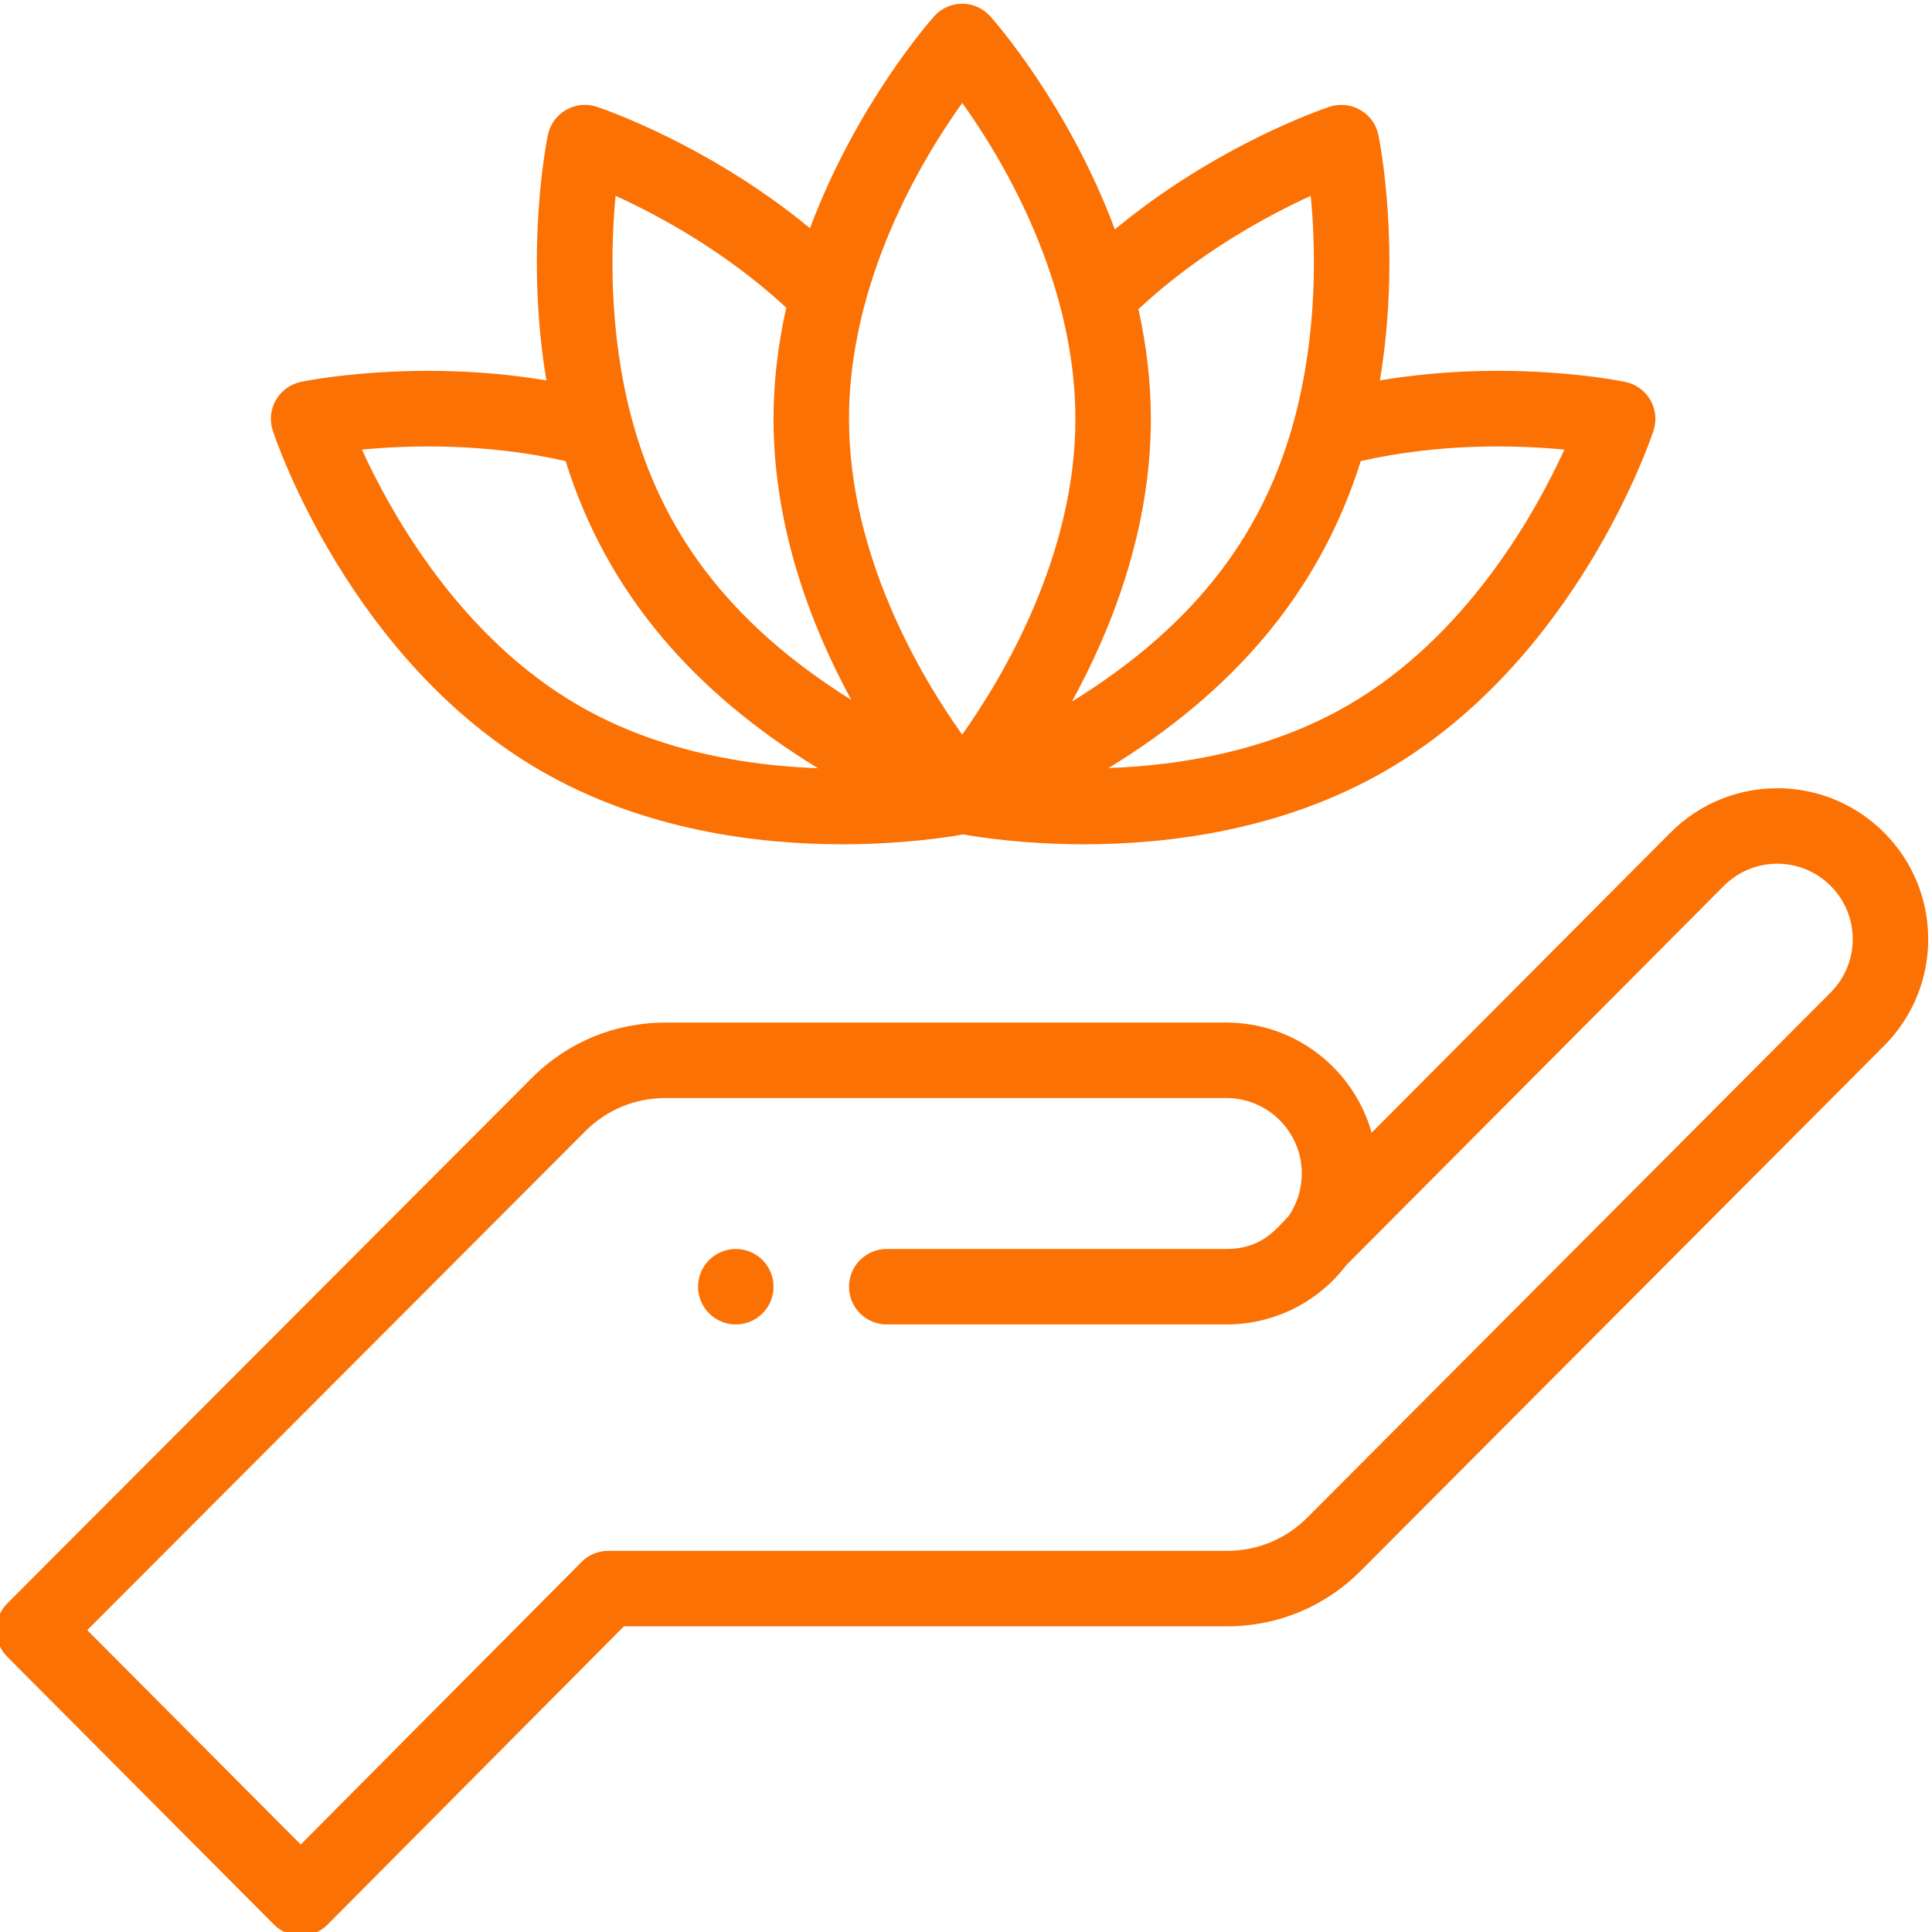 <?xml version="1.0" encoding="UTF-8"?>
<svg xmlns="http://www.w3.org/2000/svg" width="32" height="32" viewBox="0 0 32 32" fill="none">
  <g clip-path="url(#clip0_72_1017)">
    <path d="M12.188 21.937C12.533 21.937 12.812 21.657 12.812 21.312C12.812 20.967 12.533 20.687 12.188 20.687C11.842 20.687 11.562 20.967 11.562 21.312C11.562 21.657 11.842 21.937 12.188 21.937Z" fill="#FB7104"></path>
    <path d="M4.539 31.878C4.656 31.996 4.816 32.062 4.982 32.062H4.982C5.148 32.062 5.308 31.996 5.425 31.878L10.334 26.937H20.325C21.16 26.937 21.945 26.612 22.535 26.021L31.205 17.323C32.181 16.347 32.182 14.765 31.205 13.789C30.231 12.814 28.65 12.808 27.669 13.79L22.719 18.761C22.423 17.71 21.456 16.937 20.312 16.937H11.021C10.185 16.937 9.4 17.262 8.81 17.853L0.12 26.558C-0.123 26.802 -0.123 27.197 0.12 27.441L4.539 31.878ZM9.695 18.736C10.048 18.382 10.519 18.187 11.021 18.187H20.312C21.002 18.187 21.562 18.748 21.562 19.437C21.562 19.692 21.486 19.934 21.343 20.143C21.129 20.364 20.896 20.687 20.312 20.687H14.687C14.342 20.687 14.062 20.967 14.062 21.312C14.062 21.657 14.342 21.937 14.687 21.937H20.312C21.105 21.937 21.829 21.569 22.298 20.956L28.553 14.672C29.042 14.184 29.832 14.183 30.321 14.673C30.809 15.16 30.81 15.95 30.32 16.44L21.651 25.138C21.297 25.492 20.826 25.687 20.325 25.687H10.074C9.908 25.687 9.748 25.753 9.631 25.872L4.981 30.551L1.445 27L9.695 18.736Z" fill="#FB7104"></path>
    <path d="M4.984 6.325C4.81 6.362 4.659 6.471 4.57 6.625C4.481 6.779 4.462 6.964 4.518 7.133C4.569 7.288 5.802 10.945 8.962 12.769C10.665 13.752 12.549 13.984 13.95 13.984C14.932 13.984 15.676 13.87 15.953 13.821C16.229 13.87 16.973 13.984 17.955 13.984C19.356 13.984 21.241 13.752 22.944 12.769C26.103 10.945 27.336 7.288 27.387 7.133C27.443 6.964 27.424 6.779 27.335 6.625C27.246 6.471 27.095 6.362 26.921 6.326C26.834 6.307 25.015 5.939 22.855 6.301C23.216 4.141 22.848 2.322 22.83 2.234C22.794 2.06 22.685 1.909 22.53 1.821C22.376 1.731 22.192 1.713 22.023 1.768C21.937 1.796 20.162 2.393 18.465 3.8C17.699 1.738 16.463 0.338 16.403 0.271C16.285 0.138 16.115 0.062 15.937 0.062C15.759 0.062 15.589 0.138 15.471 0.271C15.412 0.338 14.183 1.729 13.416 3.78C11.726 2.387 9.967 1.796 9.882 1.768C9.713 1.712 9.529 1.732 9.375 1.821C9.22 1.91 9.111 2.06 9.075 2.234C9.057 2.322 8.689 4.141 9.05 6.301C6.891 5.939 5.071 6.307 4.984 6.325ZM25.911 7.447C25.42 8.519 24.283 10.552 22.319 11.686C21.012 12.441 19.544 12.679 18.361 12.721C20.387 11.483 21.846 9.846 22.538 7.637C23.872 7.334 25.14 7.373 25.911 7.447ZM21.436 6.954C20.958 8.725 19.91 10.287 17.755 11.62C18.413 10.419 19.062 8.771 19.062 6.938C19.062 6.344 18.992 5.734 18.856 5.12C19.868 4.177 21 3.568 21.71 3.244C21.79 4.076 21.83 5.492 21.436 6.954ZM15.938 1.705C17.002 3.196 17.812 5.075 17.812 6.938C17.812 9.206 16.611 11.217 15.937 12.168C15.254 11.209 14.062 9.209 14.062 6.938C14.062 5.084 14.861 3.217 15.938 1.705ZM10.196 3.243C10.899 3.563 12.015 4.163 13.023 5.096C12.883 5.719 12.812 6.337 12.812 6.938C12.812 8.761 13.449 10.397 14.1 11.592C12.011 10.286 10.951 8.741 10.469 6.953C10.076 5.499 10.117 4.077 10.196 3.243ZM9.368 7.637C10.059 9.847 11.517 11.483 13.548 12.724C12.367 12.682 10.899 12.444 9.587 11.686C7.622 10.552 6.485 8.518 5.994 7.447C6.765 7.373 8.034 7.334 9.368 7.637Z" fill="#FB7104"></path>
  </g>
  <defs>
    <clipPath id="clip0_72_1017">
      <rect width="32" height="32" fill="white"></rect>
    </clipPath>
  </defs>
</svg>
